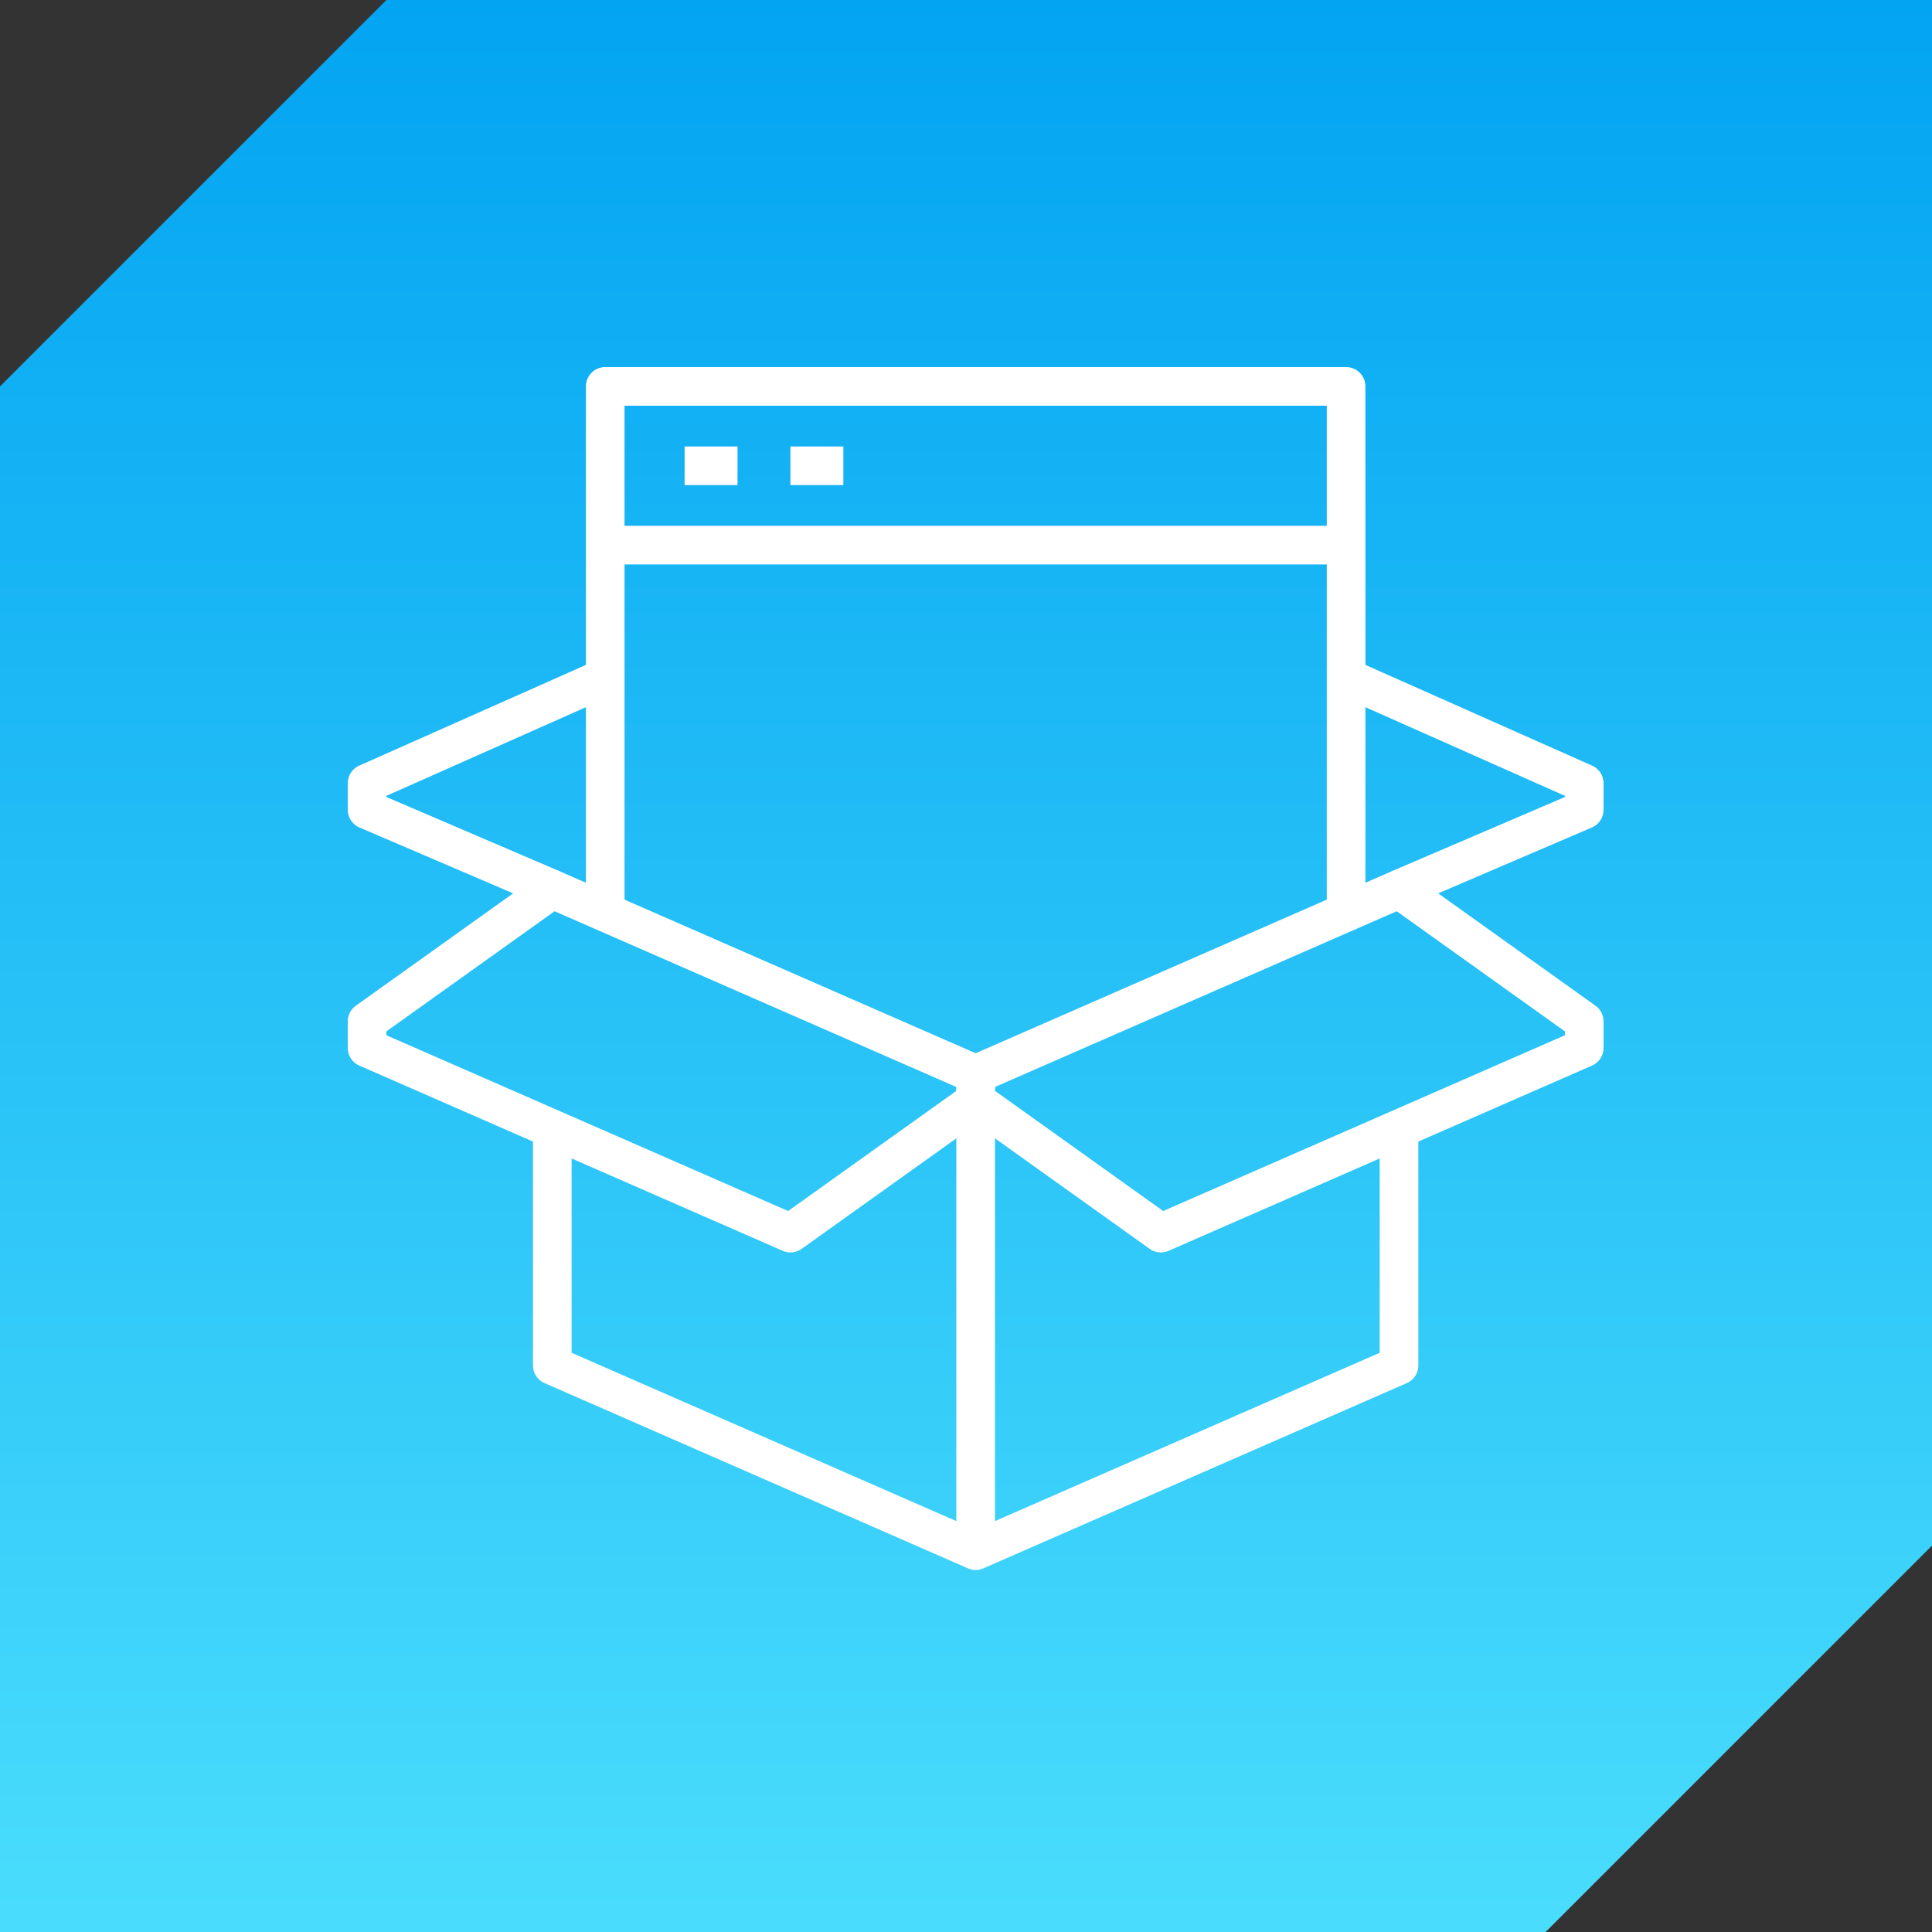 <svg width="100" height="100" viewBox="0 0 100 100" fill="none" xmlns="http://www.w3.org/2000/svg">
<rect x="0" y="0" width="100" height="100" fill="#333333" stroke="none"/>
<path fill-rule="evenodd" clip-rule="evenodd" d="M0 0L100 0V80L80 100H0L0 20L20 1.90735e-06L0 0Z" fill="url(#paint0_linear_9726_70599)"/>
<path d="M19 54.239L40.913 63.826L50.5 56.978V55.608L28.587 46.022L19 52.869V54.239Z" stroke="white" stroke-width="2" stroke-linejoin="round"/>
<path d="M82 54.239L60.087 63.826L50.5 56.978V55.608L72.413 46.022L82 52.869V54.239Z" stroke="white" stroke-width="2" stroke-linejoin="round"/>
<path d="M50.5 56.978V80.261" stroke="white" stroke-width="2" stroke-linejoin="round"/>
<path d="M72.413 58.348V70.674L50.5 80.261L28.587 70.674V58.348" stroke="white" stroke-width="2" stroke-linejoin="round"/>
<path d="M69.674 47.391V20H31.326V47.391" stroke="white" stroke-width="2" stroke-linejoin="round"/>
<path d="M28.587 46.021L19 41.912V40.543L31.326 35.065" stroke="white" stroke-width="2" stroke-linejoin="round"/>
<path d="M72.413 46.021L82 41.912V40.543L69.674 35.065" stroke="white" stroke-width="2" stroke-linejoin="round"/>
<path d="M35.435 24.109H38.174" stroke="white" stroke-width="2" stroke-linejoin="round"/>
<path d="M40.913 24.109H43.652" stroke="white" stroke-width="2" stroke-linejoin="round"/>
<path d="M31.326 28.217H69.674" stroke="white" stroke-width="2" stroke-linejoin="round"/>
<defs>
<linearGradient id="paint0_linear_9726_70599" x1="50" y1="0" x2="50" y2="100" gradientUnits="userSpaceOnUse">
<stop stop-color="#03A4F2"/>
<stop offset="0.99" stop-color="#49DCFC"/>
</linearGradient>
</defs>
</svg>
